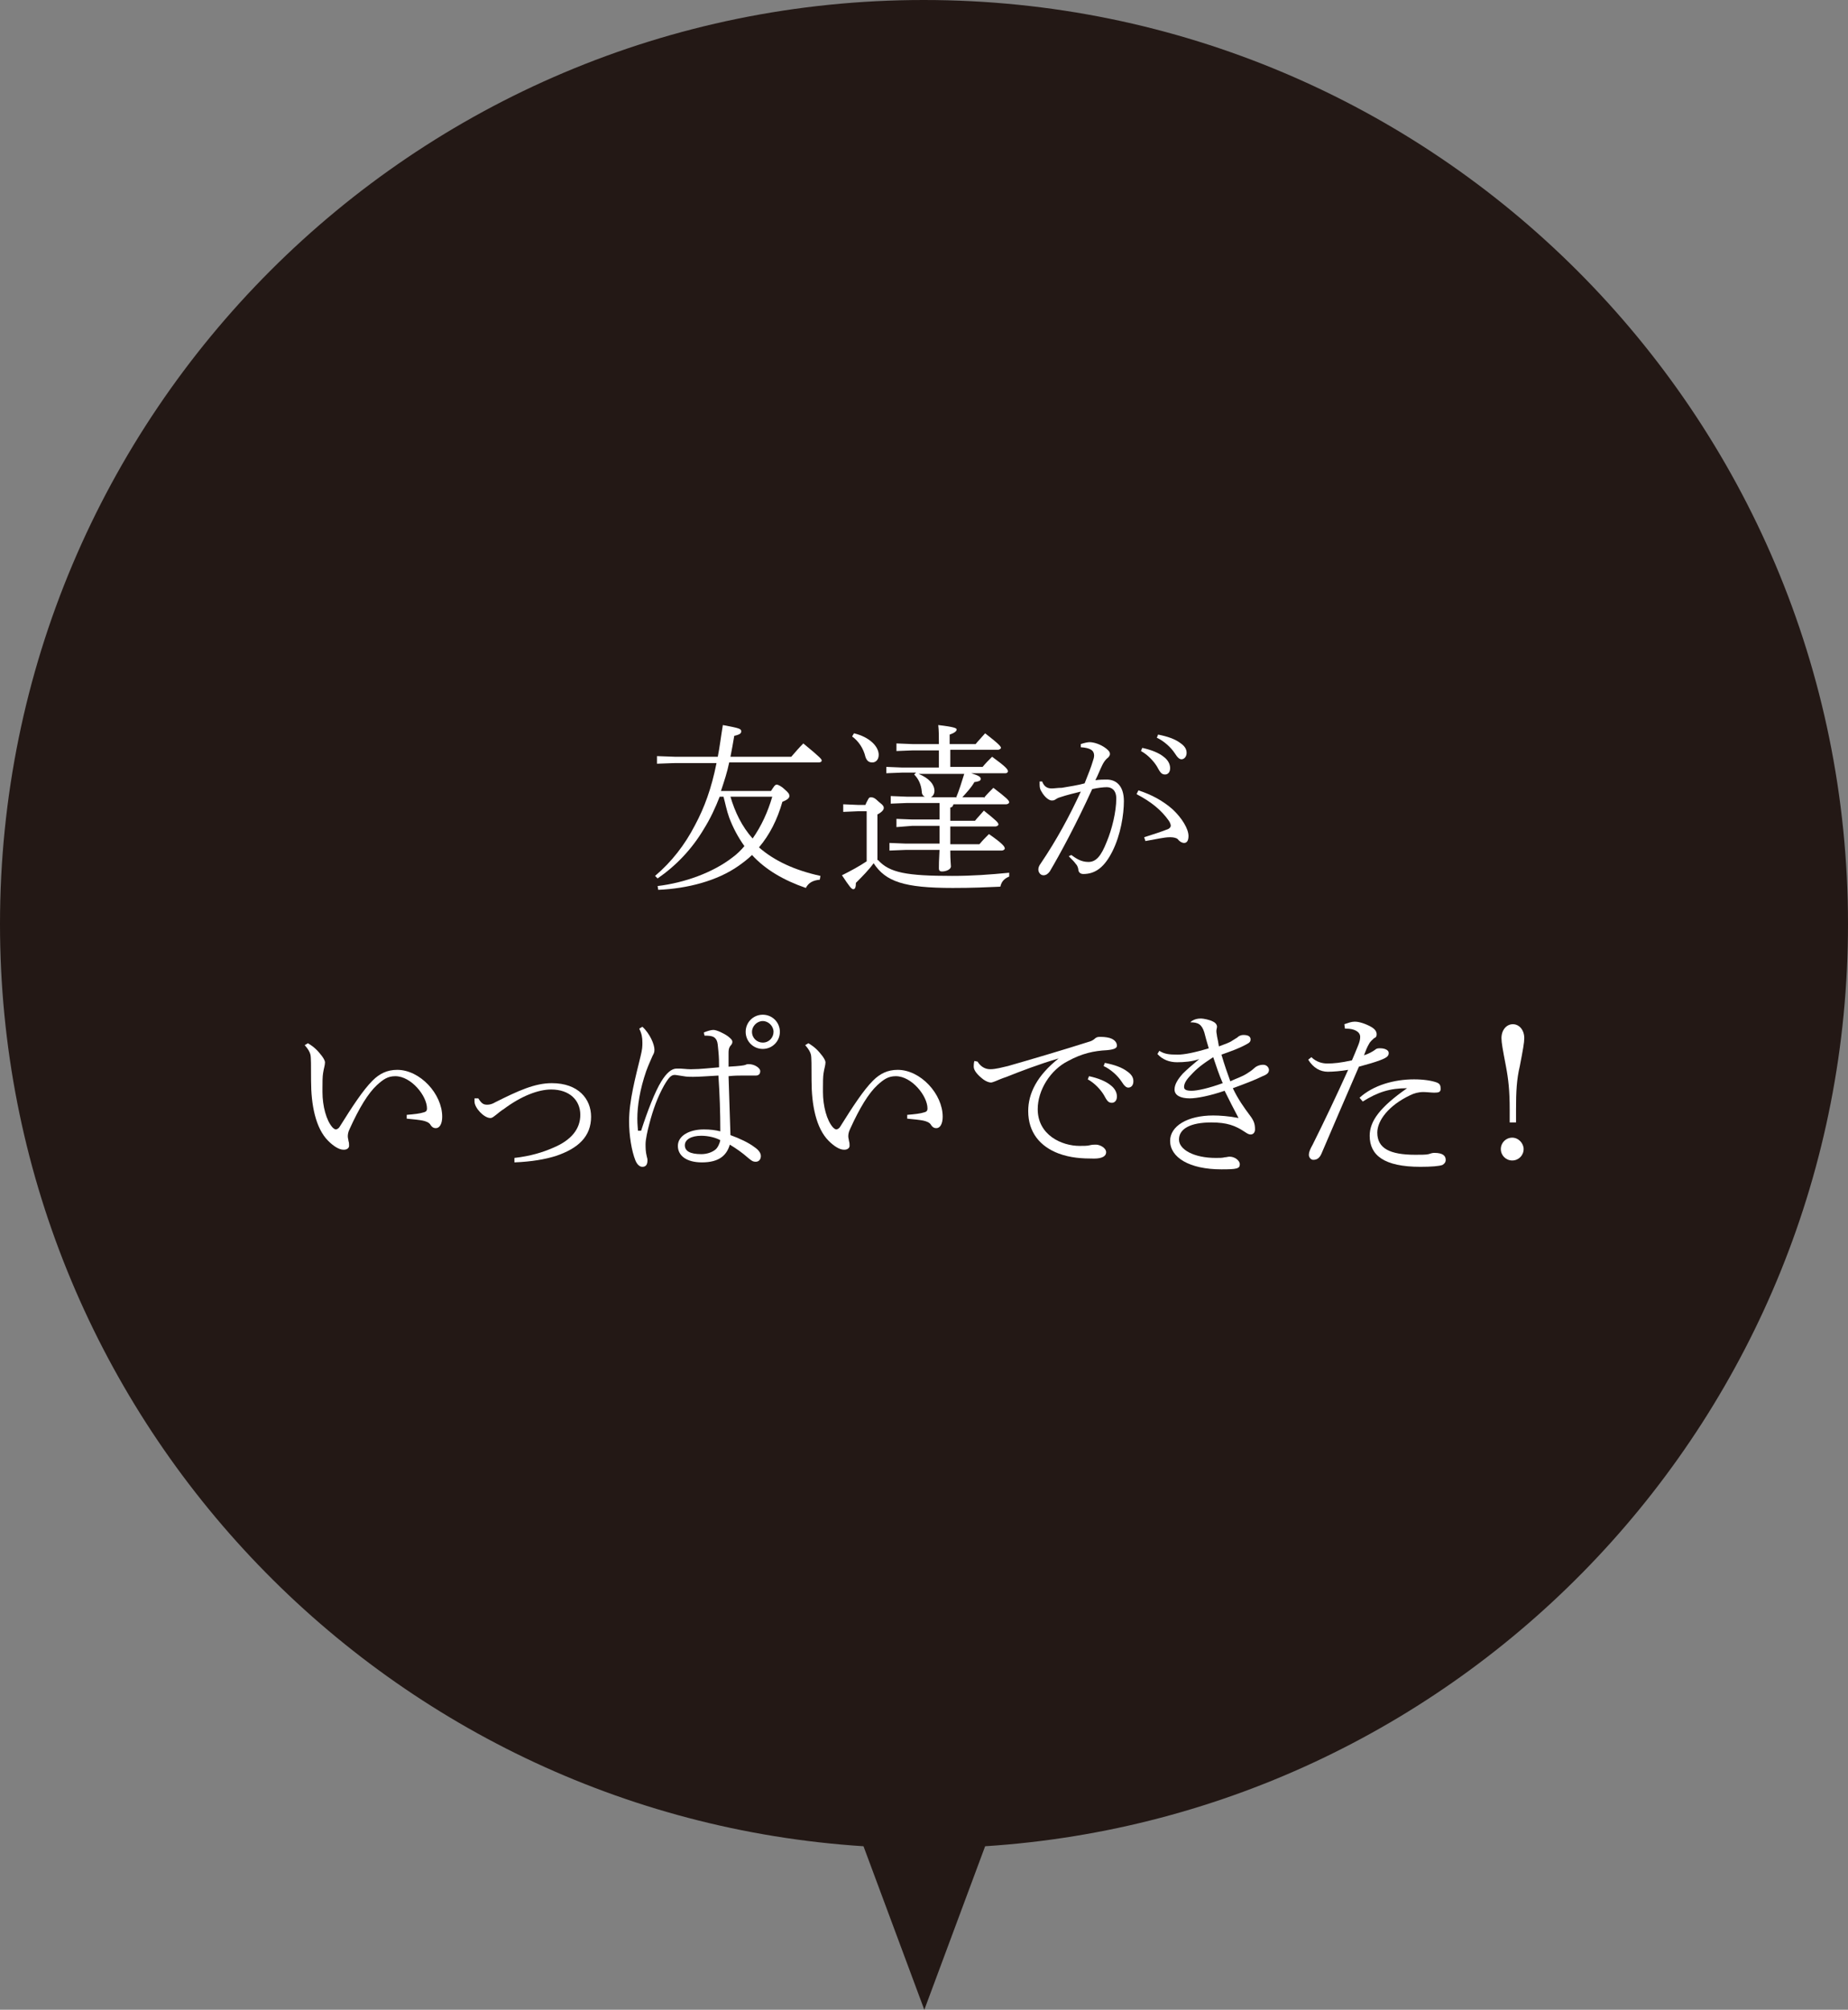 <?xml version="1.0" encoding="utf-8"?>
<!-- Generator: Adobe Illustrator 24.3.0, SVG Export Plug-In . SVG Version: 6.00 Build 0)  -->
<svg version="1.1" id="レイヤー_1" xmlns="http://www.w3.org/2000/svg" xmlns:xlink="http://www.w3.org/1999/xlink" x="0px"
	 y="0px" viewBox="0 0 291.7 317.1" style="enable-background:new 0 0 291.7 317.1;" xml:space="preserve">
<rect x="0" y="0" width="291.7" height="317.1" fill="#808080" stroke="none"/>
<style type="text/css">
	.st0{fill:#231815;}
	.st1{fill:#FFFFFF;}
</style>
<g>
	<path class="st0" d="M291.7,145.8C291.7,65.3,226.4,0,145.8,0S0,65.3,0,145.8c0,77.3,60.2,140.6,136.3,145.5l9.6,25.8l9.6-25.8
		C231.5,286.4,291.7,223.2,291.7,145.8z"/>
	<g>
		<g>
			<path class="st1" d="M113.6,125.7c-0.7,1.8-1.5,3.5-2.5,5.1c-1.9,3.2-4.4,5.8-7.3,7.8l-0.4-0.4c2.6-2.2,4.7-4.9,6.3-8
				c1.5-2.8,2.6-5.8,3.4-9.8h-6.6l-2.8,0.1v-1.2l2.8,0.1h6.8c0.3-1.5,0.5-3.2,0.8-5c2.7,0.5,2.9,0.6,2.9,1c0,0.3-0.2,0.5-1.1,0.7
				c-0.2,1.2-0.4,2.3-0.6,3.3h9.6c0.6-0.7,1.3-1.5,1.9-2.1c2.8,2.3,2.9,2.5,2.9,2.7c0,0.2-0.2,0.3-0.5,0.3h-14.1
				c-0.3,1.5-0.8,3-1.3,4.5h7.9c0.4-0.6,0.6-1,0.9-1c0.3,0,0.9,0.4,1.2,0.7c0.7,0.6,0.8,0.8,0.8,1.1c0,0.3-0.3,0.6-1.1,0.9
				c-0.8,2.8-2,5.2-3.7,7.2c2.4,2.1,5.6,3.6,9.7,4.5l-0.1,0.6c-1.1,0.1-1.8,0.5-2.2,1.3c-3.5-1.2-6.4-2.9-8.5-5.2
				c-0.6,0.6-1.4,1.2-2.1,1.7c-3.4,2.4-8.1,3.6-12.7,3.8l-0.1-0.6c4.2-0.5,8.7-2.1,11.8-4.5c0.7-0.5,1.4-1.2,1.9-1.8
				c-1-1.4-1.8-2.9-2.4-4.5c-0.4-1.1-0.6-2.2-0.9-3.3H113.6z M115.3,125.7c0.7,2.4,1.8,4.7,3.5,6.6c1.4-2,2.4-4.2,3.1-6.6H115.3z"/>
			<path class="st1" d="M138.6,135.7c1.8,2,4.5,2.5,11.7,2.5c3.2,0,5.9-0.2,9-0.5v0.6c-0.7,0.3-1.2,0.7-1.4,1.6
				c-2.3,0.1-4.3,0.2-7.5,0.2c-7.7,0-10.6-1-12.5-3.9c-0.8,1.1-1.8,2.1-2.8,3.1c0,0.6-0.1,1-0.4,1c-0.3,0-0.6-0.4-1.8-2.2
				c1.4-0.7,2.7-1.4,3.9-2.2V128h-1.4l-2.3,0.1v-1.2l2.3,0.1h1.2c0.2-0.5,0.4-0.8,0.5-1c0.1-0.2,0.3-0.2,0.4-0.2
				c0.3,0,0.6,0.1,1.2,0.7c0.8,0.6,0.8,0.8,0.8,1c0,0.2-0.2,0.6-1,1V135.7z M134.8,115.7c2.5,0.6,3.9,2.1,3.9,3.4
				c0,0.8-0.5,1.2-1,1.2c-0.6,0-0.9-0.3-1.1-0.9c-0.3-1.3-1.1-2.5-2.1-3.2L134.8,115.7z M155.3,125.9c0.5-0.6,0.9-1,1.5-1.6
				c2.1,1.6,2.5,2,2.5,2.3c0,0.1-0.2,0.3-0.5,0.3h-8.3c-0.1,0.3-0.2,0.5-0.5,0.5v2.1h3.9c0.4-0.5,0.9-1,1.4-1.6
				c2,1.6,2.3,1.9,2.3,2.2c0,0.1-0.2,0.3-0.5,0.3h-7.1c0,0.9,0,1.9,0,2.8h4.6c0.5-0.6,0.9-1,1.5-1.6c2.3,1.6,2.5,2,2.5,2.3
				c0,0.1-0.2,0.3-0.5,0.3h-8.1c0,1.6,0.1,2.2,0.1,2.5c0,0.5-0.8,0.8-1.4,0.8c-0.4,0-0.5-0.2-0.5-0.5c0-0.5,0-1.2,0.1-2.9h-5.4
				l-2.5,0.1v-1.2l2.5,0.1h5.4c0-0.9,0-1.9,0-2.8H144l-2.5,0.2v-1.3l2.5,0.1h4.3v-2.6h-5.2l-2.5,0.1v-1.2l2.5,0.1h2.9
				c-0.3-0.1-0.5-0.4-0.5-0.8c-0.1-1.1-0.5-2-1.2-2.7l0.3-0.3h-2.2l-2.5,0.1V121l2.5,0.1h5.8v-2.7H144l-2.5,0.1v-1.2l2.5,0.1h4.2
				c0-1.2,0-2.1-0.1-3c2.6,0.3,2.9,0.5,2.9,0.7c0,0.2-0.2,0.5-1.1,0.8v1.5h4.1c0.4-0.5,0.9-1,1.5-1.7c2.2,1.7,2.5,2.1,2.5,2.3
				c0,0.1-0.2,0.3-0.5,0.3H150v2.7h5.1c0.5-0.6,0.9-1,1.5-1.6c2.2,1.6,2.5,2,2.5,2.3c0,0.1-0.1,0.3-0.4,0.3h-5.4
				c1.3,0.4,1.5,0.6,1.5,0.9c0,0.3-0.3,0.4-1,0.5c-0.5,0.9-1.2,1.6-1.9,2.4H155.3z M150.9,125.9c0.5-1.2,0.9-2.5,1.3-3.8h-7.2
				c1.7,0.7,2.5,1.7,2.5,2.7c0,0.5-0.3,0.9-0.6,1H150.9z"/>
			<path class="st1" d="M169.1,134.9c0.7,0.5,1.5,1.1,2.7,1.1c1.2,0,2-0.9,2.9-3.2c0.8-1.9,1.5-4.7,1.5-6.8c0-1.4-0.8-1.8-1.5-1.8
				c-0.5,0-1.4,0.1-2.3,0.3c-2.5,5.5-5.1,10.3-6.7,13c-0.3,0.4-0.6,0.6-1,0.6c-0.5,0-0.8-0.5-0.8-0.9c0-0.3,0.1-0.6,0.4-1
				c2.5-3.7,4.5-7.4,6.3-11.3c-1.2,0.3-2.1,0.5-3.3,0.9c-0.4,0.1-0.6,0.3-0.8,0.4c-0.2,0.1-0.3,0.1-0.5,0.1c-0.4,0-1.1-0.5-1.6-1.4
				c-0.2-0.3-0.3-0.6-0.3-1.1c0-0.1,0-0.3,0-0.5l0.4,0c0.3,0.8,0.8,1.1,1.5,1.1c0.4,0,1-0.1,1.6-0.1c1.2-0.2,2.5-0.4,3.6-0.7
				c0.6-1.5,1-2.5,1.3-3.5c0.1-0.3,0.2-0.6,0.2-0.9c0-0.8-0.6-1.2-2.1-1.3l0-0.5c0.6-0.2,1.1-0.3,1.4-0.3c0.6,0,1.7,0.3,2.6,1
				c0.5,0.4,0.6,0.6,0.6,0.9c0,0.2-0.2,0.5-0.5,0.7c-0.3,0.3-0.5,0.6-0.7,1c-0.4,0.8-0.6,1.4-1.1,2.4c0.7-0.1,1.3-0.1,1.8-0.1
				c1.5,0,2.7,1,2.7,3.4c0,2.1-0.5,5.3-1.8,7.9c-1.2,2.4-2.6,3.6-4.6,3.6c-0.5,0-0.8-0.3-0.8-0.8c-0.1-0.4-0.2-0.6-0.4-0.8
				c-0.2-0.3-0.5-0.6-1.1-1.2L169.1,134.9z M180.6,132.1c1.6-0.5,2.8-0.9,3.8-1.3c0.2-0.1,0.4-0.3,0.4-0.5c0-0.2-0.1-0.5-0.3-0.8
				c-1.2-1.7-2.8-3-5.1-4.2l0.3-0.6c2.1,0.7,3.8,1.6,5.4,3c1.5,1.4,2.5,3.1,2.5,4.2c0,0.8-0.3,1.1-0.7,1.1c-0.2,0-0.6-0.1-1-0.6
				c-0.2-0.2-0.7-0.3-1.1-0.3h-0.2c-0.8,0-2.1,0.3-3.8,0.6L180.6,132.1z M180.3,118c1.4,0.3,2.7,0.8,3.5,1.5c0.5,0.4,0.9,1,0.9,1.7
				c0,0.7-0.4,1-0.8,1c-0.6,0-0.8-0.4-1.3-1.3c-0.5-0.8-1.4-1.8-2.5-2.4L180.3,118z M182.8,115.9c1.5,0.3,2.7,0.7,3.6,1.4
				c0.7,0.5,0.9,1,0.9,1.5c0,0.6-0.4,1-0.8,1c-0.3,0-0.6-0.2-1.1-1c-0.6-0.9-1.7-1.9-2.8-2.4L182.8,115.9z"/>
			<path class="st1" d="M48.6,164.6c1,0.6,1.5,1.1,2.2,2c0.3,0.4,0.5,0.8,0.5,1c0,0.5-0.2,1-0.3,1.7c-0.1,0.6-0.1,1.5-0.1,2.4v0.6
				c0,2.2,0.6,4.5,1.6,5.6c0.2,0.2,0.4,0.3,0.5,0.3c0.2,0,0.5-0.2,0.6-0.4c2-3.2,3.7-5.8,5.2-7.3c1.1-1.1,2.3-1.7,3.9-1.7
				c3.6,0,7.1,3.8,7.1,7.4c0,1.1-0.4,1.8-1,1.8c-0.3,0-0.6-0.1-0.9-0.6c-0.2-0.3-0.7-0.5-1.2-0.6c-0.5-0.1-1.4-0.2-2.5-0.3v-0.6
				c1.2-0.1,2.1-0.2,2.7-0.4c0.4-0.1,0.5-0.3,0.5-0.6c0-2-2.5-5.1-5-5.1c-1.2,0-1.9,0.5-2.9,1.4c-1.4,1.3-2.8,3.6-4.3,6.9
				c-0.3,0.6-0.3,1-0.3,1.2c0,0.3,0.1,0.5,0.1,0.7c0.1,0.3,0.1,0.5,0.1,0.8c0,0.3-0.3,0.6-0.8,0.6h-0.1c-0.7,0-1.6-0.6-2.4-1.4
				c-2-2-2.7-5.7-2.7-9.5c0-2.4,0-3.7-0.1-4.1c-0.1-0.4-0.3-0.8-0.9-1.5L48.6,164.6z"/>
			<path class="st1" d="M75.5,173.3c0.5,0.8,0.8,1,1.4,1c0.4,0,0.8-0.1,1.3-0.4c3.6-1.8,6.2-3,8.9-3c4.2,0,6.2,2.5,6.2,5.3
				c0,3.1-2,5-5.6,6.2c-1.6,0.5-3.8,0.9-6.5,1l0-0.7c2.6-0.3,4.5-0.9,6.1-1.6c2.9-1.2,4.3-3,4.3-5.2c0-2.3-1.7-4-4.6-4
				c-2,0-4.7,1-7.5,3.1c-0.5,0.3-0.8,0.6-1.2,0.9c-0.4,0.3-0.6,0.5-0.9,0.5c-1,0-2.5-1.6-2.5-2.6c0-0.2,0-0.3,0-0.5L75.5,173.3z"/>
			<path class="st1" d="M101.2,178.4c1-3.1,2.2-6.2,3.2-7.8c0.8-1.3,1.6-2,2.4-2h0.6c0.3,0,1,0.1,1.5,0.1h0.3c1.4,0,2.9-0.2,4.3-0.3
				c0-0.8,0-1.5-0.1-2.5c-0.1-1-0.1-1.4-0.3-1.8c-0.3-0.5-0.6-0.7-1.9-0.7l-0.1-0.5c0.5-0.2,1.1-0.4,1.5-0.4c0.5,0,1.6,0.5,2.3,1
				c0.5,0.4,0.7,0.6,0.7,0.9c0,0.2-0.1,0.4-0.3,0.6c-0.3,0.4-0.3,0.8-0.3,1.2c0,1,0,1.5,0,2.1c1.8-0.1,2.5-0.2,2.7-0.3
				c0.2-0.1,0.3-0.1,0.5-0.1c0.9,0,1.8,0.6,1.8,1.1c0,0.5-0.3,0.7-0.7,0.7h-2.2c-0.5,0-1.2,0-2.1,0.1c0.1,2.9,0.2,6.1,0.3,9.3
				c1.4,0.5,2.9,1.2,3.8,1.9c0.6,0.4,1,0.9,1,1.4c0,0.5-0.3,0.9-0.8,0.9c-0.5,0-0.7-0.2-1.2-0.6c-0.9-0.8-1.9-1.5-2.9-2.1
				c-0.5,1.7-1.7,2.8-4.4,2.8c-2.5,0-3.8-1.1-3.8-2.6c0-1.6,1.8-2.6,4.1-2.6c1,0,1.8,0.1,2.6,0.3c0-3-0.1-5.9-0.3-8.8
				c-1.8,0.1-3.1,0.2-4,0.2c-0.5,0-1,0-1.5-0.1c-0.7-0.1-1.2-0.2-1.4-0.2c-0.5,0-0.9,0.3-1.7,1.7c-1,1.8-1.7,3.7-2.3,6
				c-0.3,1.1-0.6,2.5-0.6,3.2c0,0.6,0,1.2,0.2,2c0.1,0.3,0.1,0.4,0.1,0.6c0,0.7-0.3,1-0.8,1c-0.4,0-0.8-0.3-1.1-1
				c-0.6-1.5-1-3.9-1-6.2c0-3.2,1-6.9,1.8-10.2c0.3-1.2,0.3-1.6,0.3-2.2c0-0.8-0.1-1.4-0.5-2.2l0.5-0.3c1.2,1.1,1.9,2.8,1.9,3.6
				c0,0.5-0.1,0.6-0.3,1c-0.2,0.5-0.6,1.3-1,2.4c-1,2.9-1.4,5.5-1.4,7.5c0,1,0.1,1.6,0.1,1.9L101.2,178.4z M110.7,179.2
				c-1.6,0-2.6,0.6-2.6,1.5c0,0.9,0.8,1.4,2.6,1.4c0.9,0,1.7-0.3,2.2-0.7c0.4-0.3,0.7-1,0.8-1.5C113,179.5,111.8,179.2,110.7,179.2z
				 M123.1,162.8c0,1.5-1.2,2.7-2.7,2.7c-1.5,0-2.7-1.2-2.7-2.7c0-1.5,1.2-2.7,2.7-2.7C121.9,160.1,123.1,161.3,123.1,162.8z
				 M118.7,162.8c0,1,0.8,1.7,1.7,1.7c1,0,1.7-0.8,1.7-1.7c0-0.9-0.8-1.7-1.7-1.7C119.5,161.1,118.7,161.9,118.7,162.8z"/>
			<path class="st1" d="M127.6,164.6c1,0.6,1.5,1.1,2.2,2c0.3,0.4,0.5,0.8,0.5,1c0,0.5-0.2,1-0.3,1.7c-0.1,0.6-0.1,1.5-0.1,2.4v0.6
				c0,2.2,0.6,4.5,1.6,5.6c0.2,0.2,0.4,0.3,0.5,0.3c0.2,0,0.5-0.2,0.6-0.4c2-3.2,3.7-5.8,5.2-7.3c1.1-1.1,2.3-1.7,3.9-1.7
				c3.6,0,7.1,3.8,7.1,7.4c0,1.1-0.4,1.8-1,1.8c-0.3,0-0.6-0.1-0.9-0.6c-0.2-0.3-0.7-0.5-1.2-0.6c-0.5-0.1-1.4-0.2-2.5-0.3v-0.6
				c1.2-0.1,2.1-0.2,2.7-0.4c0.4-0.1,0.5-0.3,0.5-0.6c0-2-2.5-5.1-5-5.1c-1.2,0-1.9,0.5-2.9,1.4c-1.4,1.3-2.8,3.6-4.3,6.9
				c-0.3,0.6-0.3,1-0.3,1.2c0,0.3,0.1,0.5,0.1,0.7c0.1,0.3,0.1,0.5,0.1,0.8c0,0.3-0.3,0.6-0.8,0.6h-0.1c-0.7,0-1.6-0.6-2.4-1.4
				c-2-2-2.7-5.7-2.7-9.5c0-2.4,0-3.7-0.1-4.1c-0.1-0.4-0.3-0.8-0.9-1.5L127.6,164.6z"/>
			<path class="st1" d="M154.3,167.5c0.5,0.8,1.2,1.2,2,1.2c0.9,0,1.9-0.3,2.8-0.5c3.5-1,8.6-2.5,13-3.9c0.3-0.1,0.6-0.3,0.8-0.5
				c0.3-0.2,0.4-0.2,0.9-0.2c0.6,0,1.3,0.1,1.7,0.3c0.6,0.3,0.8,0.7,0.8,1.1c0,0.4-0.5,0.6-1.6,0.7c-2,0.1-3.9,0.5-6.1,1.7
				c-2.8,1.4-4.8,4.6-4.8,7.6c0,4.1,3.8,5.8,6.6,5.8c0.6,0,1.3,0,1.6-0.1c0.4-0.1,0.7-0.1,1-0.1c0.6,0,1.6,0.5,1.6,1.2
				c0,0.6-0.6,1-1.9,1c-1.9,0-3.7-0.1-5.6-0.8c-2.9-1.1-4.8-3.3-4.8-6.7c0-2.8,1.4-5.6,4.8-8.3c-3.1,0.9-6.2,2.1-8.2,2.9
				c-0.9,0.3-1.3,0.5-1.8,0.7c-0.3,0.1-0.5,0.2-0.7,0.2c-0.3,0-0.8-0.2-1.2-0.5c-0.9-0.7-1.5-1.4-1.5-2c0-0.2,0-0.5,0.1-0.9
				L154.3,167.5z M171.9,169.8c1.4,0.3,2.7,0.8,3.5,1.5c0.5,0.4,0.9,1,0.9,1.7s-0.4,1-0.8,1c-0.6,0-0.8-0.4-1.3-1.3
				c-0.5-0.8-1.4-1.8-2.5-2.4L171.9,169.8z M174.4,167.7c1.5,0.3,2.7,0.7,3.6,1.4c0.7,0.5,0.9,1,0.9,1.5c0,0.7-0.4,1-0.8,1
				c-0.3,0-0.6-0.2-1.1-1c-0.6-0.9-1.7-1.9-2.8-2.4L174.4,167.7z"/>
			<path class="st1" d="M188.1,161.1c0.5-0.3,0.9-0.4,1.5-0.4c0.3,0,1.4,0.2,1.9,0.5c0.4,0.2,0.6,0.5,0.6,0.8c0,0.2-0.1,0.4-0.1,0.7
				c0,0.3,0.1,0.6,0.1,0.8c0.1,0.4,0.2,1,0.3,1.6c0.8-0.3,1.7-0.6,2.1-0.9c0.3-0.2,0.5-0.3,0.8-0.5c0.2-0.2,0.5-0.4,1-0.4
				c0.8,0,1.1,0.3,1.1,0.7c0,0.3-0.1,0.5-0.7,0.8c-1.3,0.7-2.5,1.1-3.9,1.6c0.5,1.7,1,3.1,1.4,4.2c1.1-0.5,1.8-0.7,2.6-1.2
				c0.3-0.2,0.8-0.5,1.1-0.8c0.3-0.3,0.8-0.6,1.5-0.6c0.6,0,0.9,0.5,0.9,0.8c0,0.4-0.2,0.7-1,1c-1.2,0.6-2.8,1.2-4.7,1.9
				c0.8,1.7,1.8,3.1,2.7,4.3c0.6,0.8,0.8,1.3,0.8,2.2c0,0.5-0.3,0.8-0.7,0.8c-0.3,0-0.6-0.2-0.9-0.4c-1.5-1-2.8-1.5-5.3-1.5
				c-3.3,0-5.1,1-5.1,2.7c0,1.6,2.4,2.9,5.8,2.9c0.6,0,1.1,0,1.4-0.1c0.3,0,0.5-0.1,0.8-0.1c0.8,0,1.6,0.6,1.6,1.2
				c0,0.7-0.5,0.8-2.9,0.8c-5.1,0-8.1-1.9-8.1-4.5c0-2.3,2.7-4,6.8-4c1,0,2.5,0.1,4,0.4c-0.8-1.5-1.4-2.7-2.2-4.3
				c-2.3,0.8-4.4,1.2-5.5,1.2c-1.5,0-2.4-0.5-2.4-1.4c0-0.8,0.5-1.6,1.3-2.5c0.6-0.6,1.4-1.3,2.6-2.3c-1.1,0.4-2.4,0.5-3.5,0.5
				c-1.2,0-2.3-0.4-3.1-1.3l0.3-0.5c0.8,0.5,1.5,0.6,2.9,0.6c1,0,2.6-0.3,4.9-1c-0.3-1-0.5-1.7-0.7-2.5c-0.4-1.3-1-1.6-2.2-1.6
				L188.1,161.1z M188,169.6c-0.8,0.8-1.1,1.4-1.1,1.9c0,0.4,0.3,0.6,1.2,0.6s2.7-0.4,4.9-1.2c-0.6-1.4-1-2.6-1.5-4.1
				C189.8,167.9,188.9,168.6,188,169.6z"/>
			<path class="st1" d="M212.2,161.6c0.6-0.2,1.1-0.4,1.6-0.4h0.1c0.6,0,1.6,0.3,2.5,0.8c0.7,0.4,0.9,0.8,0.9,1.2
				c0,0.3-0.1,0.5-0.4,0.6c-0.2,0.2-0.6,0.5-0.8,0.9c-0.3,0.5-0.5,1-0.8,1.8c0.7-0.2,1.4-0.6,1.8-0.9c0.2-0.2,0.5-0.2,0.7-0.2h0.1
				c0.7,0,1.3,0.3,1.3,0.7v0.1c0,0.4-0.3,0.7-1.4,1.1c-0.8,0.3-1.8,0.6-3.3,1c-2.2,5.1-4.2,9.7-5.9,13.7c-0.3,0.7-0.7,1-1.3,1
				c-0.4,0-0.7-0.4-0.7-0.8s0.2-0.9,0.6-1.6c1.8-3.6,3.7-7.6,5.6-11.8c-1.1,0.2-2.4,0.3-3.2,0.3c-1.2,0-2.3-0.6-3.1-1.9l0.5-0.4
				c0.8,0.8,1.8,1,2.5,1c1,0,2.1-0.1,3.9-0.5c0.3-0.7,0.6-1.4,1-2.4c0.2-0.5,0.3-0.9,0.3-1.3c0-0.8-0.9-1.3-2.2-1.3h-0.2
				L212.2,161.6z M214.6,173.2c2.2-2,5.5-2.9,8.6-2.9c1.5,0,2.8,0.2,3.6,0.5c0.5,0.2,0.6,0.5,0.6,1c0,0.5-0.3,0.6-1,0.6
				c-0.4,0-1.3-0.1-1.7-0.1c-0.8,0-1.5,0.2-2.1,0.5c-3.4,1.6-5.2,4-5.2,5.9c0,2.5,2,3.5,6,3.5c1,0,1.7,0,2.1-0.1
				c0.3-0.1,0.6-0.2,0.9-0.2c1.4,0,1.8,0.5,1.8,1.1c0,0.4-0.2,0.6-0.5,0.8c-0.5,0.2-1.8,0.3-3.5,0.3c-5.7,0-8-1.8-8-4.9
				c0-2.3,1.6-4.5,5.9-7.5c-2.7,0-4.6,0.6-7,2.1L214.6,173.2z"/>
			<path class="st1" d="M238.3,177.1v-2c0-3-0.2-4.8-0.6-6.9c-0.5-2.6-0.7-3.7-0.7-4.4c0-1.3,0.8-2.2,1.8-2.2s1.8,0.9,1.8,2.2
				c0,0.7-0.2,1.8-0.7,4.4c-0.5,2.1-0.6,4-0.6,6.9v2H238.3z M240.5,181.3c0,1-0.8,1.8-1.8,1.8s-1.8-0.8-1.8-1.8c0-1,0.8-1.8,1.8-1.8
				S240.5,180.4,240.5,181.3z"/>
		</g>
	</g>
</g>
</svg>
